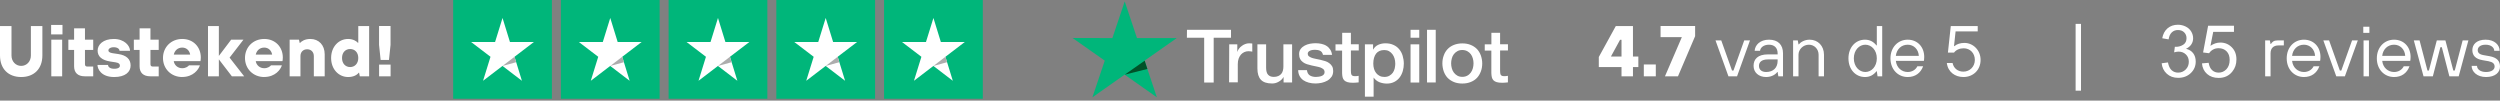 <svg xmlns="http://www.w3.org/2000/svg" id="Laag_1" viewBox="0 0 556.98 22.42"><rect x="0" y="0" width="556.98" height="22.42" fill="#808080" stroke="none"/><path d="M4.72,17.16c-2.88,0-4.72-1.84-4.72-4.8v-6.56h2.56v6.56c0,1.36.96,2.32,2.16,2.32s2.16-.96,2.16-2.32v-6.56h2.56v6.56c0,2.96-1.84,4.8-4.72,4.8ZM13.92,7.66h-2.53v-2.1h2.53v2.1ZM13.85,17h-2.42v-8.16h2.42v8.16ZM20.76,17h-1.87c-1.57,0-2.38-.82-2.38-2.22v-3.65h-1.28v-2.29h1.28v-2.53h2.42v2.53h1.84v2.29h-1.84v3.14c0,.4.16.56.56.56h1.28v2.18ZM25.43,17.16c-2.9,0-3.71-1.81-3.71-2.7h2.35c0,.4.38.86,1.36.86s1.28-.34,1.28-.69c0-.38-.21-.62-.94-.74l-1.22-.19c-1.84-.29-2.8-1.1-2.8-2.43s1.23-2.59,3.6-2.59,3.62,1.52,3.62,2.64h-2.34c0-.4-.45-.8-1.28-.8s-1.2.38-1.2.72c0,.3.3.51.93.61l1.28.19c1.82.27,2.74,1.14,2.74,2.56s-1.18,2.56-3.66,2.56ZM35.35,17h-1.87c-1.57,0-2.38-.82-2.38-2.22v-3.65h-1.28v-2.29h1.28v-2.53h2.42v2.53h1.84v2.29h-1.84v3.14c0,.4.16.56.56.56h1.28v2.18ZM40.6,17.16c-2.46,0-4.29-1.82-4.29-4.24s1.82-4.24,4.29-4.24,4.14,1.79,4.14,4.14c0,.35-.05.66-.08.8h-5.95c.13.88.88,1.58,1.89,1.58.82,0,1.33-.43,1.5-.64h2.43c-.27.91-1.47,2.59-3.94,2.59ZM38.72,12.17h3.65c-.13-.85-.78-1.57-1.76-1.57-1.06,0-1.71.72-1.89,1.57ZM48.76,17h-2.42V5.8h2.42v6.66l2.74-3.62h2.74l-3.09,4,3.25,4.16h-2.74l-2.9-3.78v3.78ZM58.87,17.16c-2.46,0-4.29-1.82-4.29-4.24s1.82-4.24,4.29-4.24,4.14,1.79,4.14,4.14c0,.35-.05.66-.08.8h-5.95c.13.88.88,1.58,1.89,1.58.82,0,1.33-.43,1.5-.64h2.43c-.27.91-1.47,2.59-3.94,2.59ZM56.98,12.17h3.65c-.13-.85-.78-1.57-1.76-1.57-1.06,0-1.71.72-1.89,1.57ZM66.95,17h-2.42v-8.16h2.08l.16.72h.08c.29-.34,1.04-.88,2.29-.88,1.87,0,3.2,1.34,3.2,3.42v4.9h-2.42v-4.5c0-.9-.59-1.52-1.49-1.52s-1.49.62-1.49,1.52v4.5ZM77.56,17.16c-2.08,0-3.79-1.71-3.79-4.24s1.71-4.24,3.79-4.24c1.09,0,1.89.5,2.18.86h.08v-3.74h2.42v11.2h-2.08l-.16-.8h-.08c-.38.51-1.18.96-2.35.96ZM78.01,14.94c1.02,0,1.81-.77,1.81-2.02s-.78-2-1.81-2-1.81.75-1.81,2,.78,2.02,1.81,2.02ZM86.66,13.35h-1.86l-.35-3.36v-4.19h2.56v4.19l-.35,3.36ZM87.02,17h-2.56v-2.61h2.56v2.61Z" style="fill:#fff; stroke-width:0px;"></path><rect x="100.96" width="22" height="22" style="fill:#00b67a; stroke-width:0px;"></rect><path d="M118.96,9.35h-5.35l-1.65-5.35-1.66,5.35h-5.35s4.33,3.3,4.33,3.3l-1.66,5.35,4.33-3.31,4.33,3.31-1.65-5.35,4.33-3.3Z" style="fill:#fff; stroke-width:0px;"></path><path d="M115,13.86l-.37-1.21-2.67,2.04,3.04-.83Z" style="fill:#adadad; stroke-width:0px;"></path><rect x="124.96" width="22" height="22" style="fill:#00b67a; stroke-width:0px;"></rect><path d="M142.96,9.35h-5.35l-1.65-5.35-1.66,5.35h-5.35s4.33,3.3,4.33,3.3l-1.66,5.35,4.33-3.31,4.33,3.31-1.65-5.35,4.33-3.3Z" style="fill:#fff; stroke-width:0px;"></path><path d="M139,13.86l-.37-1.21-2.67,2.04,3.04-.83Z" style="fill:#adadad; stroke-width:0px;"></path><rect x="148.96" width="22" height="22" style="fill:#00b67a; stroke-width:0px;"></rect><path d="M166.96,9.35h-5.35l-1.65-5.35-1.66,5.35h-5.35s4.33,3.3,4.33,3.3l-1.66,5.35,4.33-3.31,4.33,3.31-1.65-5.35,4.33-3.3Z" style="fill:#fff; stroke-width:0px;"></path><path d="M163,13.86l-.37-1.21-2.67,2.04,3.04-.83Z" style="fill:#adadad; stroke-width:0px;"></path><rect x="172.96" width="22" height="22" style="fill:#00b67a; stroke-width:0px;"></rect><path d="M190.96,9.35h-5.35l-1.65-5.35-1.66,5.35h-5.35s4.33,3.3,4.33,3.3l-1.66,5.35,4.33-3.31,4.33,3.31-1.65-5.35,4.33-3.3Z" style="fill:#fff; stroke-width:0px;"></path><path d="M187,13.86l-.37-1.21-2.67,2.04,3.04-.83Z" style="fill:#adadad; stroke-width:0px;"></path><rect x="196.96" width="22" height="22" style="fill:#00b67a; stroke-width:0px;"></rect><path d="M214.96,9.35h-5.35l-1.65-5.35-1.66,5.35h-5.35s4.33,3.3,4.33,3.3l-1.66,5.35,4.33-3.31,4.33,3.31-1.65-5.35,4.33-3.3Z" style="fill:#fff; stroke-width:0px;"></path><path d="M211,13.86l-.37-1.21-2.67,2.04,3.04-.83Z" style="fill:#adadad; stroke-width:0px;"></path><path d="M264.45,6.64h9.81v1.77h-3.86v9.97h-2.12v-9.97h-3.85l.02-1.77ZM273.85,9.88h1.81v1.64h.03c.06-.23.18-.45.34-.67.16-.22.36-.42.6-.59.23-.19.49-.33.78-.44.27-.11.57-.17.86-.17.23,0,.39.02.47.02.08.02.18.03.26.03v1.8c-.13-.03-.27-.05-.42-.06-.14-.02-.27-.03-.42-.03-.32,0-.63.06-.92.19-.29.13-.53.31-.76.55-.21.25-.39.55-.52.91-.13.36-.19.78-.19,1.25v4.04h-1.94l.03-8.45ZM285.97,18.37v-1.19h-.03c-.24.44-.6.77-1.07,1.03-.47.27-.95.39-1.44.39-1.15,0-1.99-.27-2.51-.83-.52-.55-.78-1.39-.78-2.5v-5.4h1.94v5.21c0,.75.15,1.28.45,1.58.29.31.71.47,1.24.47.4,0,.74-.06,1.02-.19.27-.13.5-.28.66-.48.18-.2.29-.45.37-.74s.11-.59.11-.92v-4.93h1.94v8.5h-1.92ZM291.18,15.65c.07.55.28.92.65,1.16.37.22.82.33,1.34.33.18,0,.39-.02.61-.05.23-.03.45-.08.65-.16.21-.08.37-.19.5-.34.13-.16.19-.34.18-.58-.02-.23-.1-.44-.27-.59-.18-.16-.39-.27-.65-.38-.26-.09-.57-.17-.9-.23-.34-.06-.68-.14-1.04-.22-.36-.08-.71-.17-1.05-.28-.34-.11-.63-.25-.9-.45-.26-.19-.49-.42-.63-.72-.16-.3-.24-.64-.24-1.08,0-.47.11-.84.36-1.16.23-.31.53-.56.89-.75.36-.19.76-.33,1.2-.41.44-.08.86-.11,1.24-.11.45,0,.89.05,1.29.14.4.09.79.23,1.12.45.34.2.61.49.82.81.23.33.36.74.42,1.2h-2.02c-.1-.45-.31-.75-.63-.91-.34-.16-.71-.23-1.15-.23-.13,0-.31.02-.49.03-.19.03-.36.06-.53.13-.16.06-.31.16-.42.27-.11.11-.18.27-.18.45,0,.23.08.41.24.55.16.14.37.25.65.36.26.09.57.17.9.23.34.06.7.14,1.05.22.36.08.7.17,1.04.28.34.11.65.25.9.45.26.19.48.42.65.7.16.28.24.64.24,1.05,0,.5-.11.92-.35,1.28-.24.34-.55.64-.92.86-.37.22-.81.38-1.26.49-.47.09-.92.16-1.37.16-.55,0-1.07-.06-1.54-.19-.47-.13-.89-.31-1.23-.55-.34-.25-.61-.55-.81-.92-.19-.36-.31-.8-.32-1.31h1.96v.02h.02ZM297.56,9.88h1.47v-2.57h1.94v2.55h1.75v1.39h-1.75v4.54c0,.2.02.36.03.52.02.14.06.27.11.36.06.09.16.17.27.22.13.05.29.08.52.08.13,0,.27,0,.4-.02.13-.02.27-.03.4-.06v1.46c-.21.03-.42.05-.63.06-.21.03-.4.03-.63.03-.52,0-.92-.05-1.23-.14-.31-.09-.55-.23-.73-.41-.18-.19-.29-.41-.36-.67-.06-.27-.1-.59-.11-.94v-5.01h-1.47v-1.42.03ZM304.08,9.88h1.83v1.16h.03c.27-.5.65-.84,1.13-1.06.49-.22,1-.33,1.58-.33.7,0,1.29.11,1.81.36.52.23.94.55,1.28.97.34.41.6.89.76,1.44.16.55.26,1.14.26,1.75,0,.58-.08,1.13-.23,1.66-.16.53-.39,1.02-.7,1.42-.31.41-.7.74-1.18.99-.49.25-1.04.38-1.68.38-.27,0-.57-.03-.84-.08-.27-.05-.55-.13-.81-.23-.26-.11-.5-.25-.71-.42-.23-.17-.4-.38-.55-.59h-.03v4.24h-1.94v-11.64h-.02ZM310.85,14.13c0-.38-.05-.75-.16-1.11-.1-.36-.26-.67-.47-.95-.21-.28-.47-.5-.76-.67-.31-.17-.66-.25-1.05-.25-.81,0-1.42.27-1.84.81-.4.55-.61,1.28-.61,2.19,0,.44.05.83.16,1.19.11.36.26.67.48.94.21.27.47.47.78.63.31.16.65.23,1.05.23.45,0,.81-.09,1.12-.27.31-.17.55-.41.76-.67.19-.28.34-.59.42-.95.08-.38.13-.74.13-1.11ZM314.26,6.64h1.94v1.77h-1.94v-1.77ZM314.26,9.88h1.94v8.5h-1.94v-8.5ZM317.93,6.64h1.94v11.73h-1.94V6.64ZM325.79,18.61c-.7,0-1.33-.11-1.88-.34-.55-.23-1-.53-1.39-.92-.37-.39-.66-.88-.86-1.42-.19-.55-.31-1.16-.31-1.8s.1-1.24.31-1.78c.19-.55.48-1.02.86-1.42.37-.39.84-.7,1.39-.92.55-.22,1.18-.34,1.88-.34s1.33.11,1.88.34c.55.22,1,.53,1.39.92.37.39.66.88.86,1.42.19.55.31,1.14.31,1.78s-.1,1.25-.31,1.8c-.21.55-.49,1.02-.86,1.42-.37.39-.84.7-1.39.92-.55.22-1.16.34-1.88.34ZM325.79,17.12c.42,0,.81-.09,1.12-.27.32-.17.57-.41.78-.69.21-.28.36-.61.45-.95.1-.36.15-.72.15-1.1s-.05-.72-.15-1.08c-.1-.36-.24-.67-.45-.95-.21-.28-.47-.5-.78-.67-.32-.17-.7-.27-1.12-.27s-.81.09-1.11.27c-.32.17-.57.41-.78.67-.21.28-.36.59-.45.95-.1.36-.15.72-.15,1.08s.05.74.15,1.1c.1.36.24.67.45.95.21.28.47.52.78.69.32.19.7.27,1.11.27ZM330.8,9.88h1.47v-2.57h1.94v2.55h1.75v1.39h-1.75v4.54c0,.2.02.36.03.52.02.14.07.27.11.36.07.09.16.17.28.22.13.05.29.08.52.08.13,0,.27,0,.4-.02.13-.02.27-.03.4-.06v1.46c-.21.03-.42.05-.63.06-.21.03-.4.03-.63.03-.52,0-.92-.05-1.23-.14-.31-.09-.55-.23-.73-.41-.18-.19-.29-.41-.36-.67-.06-.27-.1-.59-.11-.94v-5.01h-1.47v-1.42.03Z" style="fill:#fff; stroke-width:0px;"></path><path d="M262.19,8.48h-8.88l-2.73-8.17-2.75,8.17-8.88-.02,7.18,5.05-2.75,8.17,7.18-5.05,7.18,5.05-2.73-8.17,7.18-5.04Z" style="fill:#00b67a; stroke-width:0px;"></path><path d="M255.63,15.37l-.61-1.85-4.43,3.11,5.04-1.27Z" style="fill:#005128; stroke-width:0px;"></path><path d="M363.82,17h-2.56v-2.06h-5.06v-2.24l3.79-6.9h3.82v6.8h1.2v2.34h-1.2v2.06ZM358.94,12.52v.08h2.32v-3.74h-.32l-2,3.66ZM368.9,17h-2.67v-2.64h2.67v2.64ZM373.84,17h-2.9l3.76-8.72h-4.74v-2.48h7.7v2.26l-3.82,8.94ZM387,17h-1.92l-2.88-8h1.28l2.4,6.72h.32l2.4-6.72h1.28l-2.88,8ZM393.48,17.16c-1.68,0-2.8-1.04-2.8-2.48,0-1.52.96-2.56,3.2-2.56h2.16v-.24c0-1.2-.72-1.92-1.92-1.92s-1.92.64-2,1.36h-1.2c.08-1.28,1.2-2.48,3.2-2.48s3.12,1.12,3.12,3.04v5.12h-1.04l-.16-.96h-.08c-.3.48-1.2,1.12-2.48,1.12ZM393.48,16.04c1.6,0,2.56-.96,2.56-2.48v-.32h-2.16c-1.44,0-2,.64-2,1.44s.56,1.36,1.6,1.36ZM400.69,17h-1.2v-8h1.04l.16.88h.08c.35-.45,1.23-1.04,2.4-1.04,1.84,0,3.2,1.36,3.2,3.36v4.8h-1.2v-4.8c0-1.28-.96-2.24-2.16-2.24-1.28,0-2.32,1.04-2.32,2.24v4.8ZM415.5,17.16c-2.08,0-3.68-1.68-3.68-4.16s1.6-4.16,3.68-4.16c1.12,0,1.92.48,2.56,1.28h.08v-4.32h1.2v11.2h-1.04l-.16-1.12h-.08c-.64.8-1.44,1.28-2.56,1.28ZM415.58,16.04c1.36,0,2.56-1.2,2.56-3.04s-1.2-3.04-2.56-3.04-2.56,1.2-2.56,3.04,1.2,3.04,2.56,3.04ZM425.02,17.16c-2.16,0-3.84-1.68-3.84-4.16s1.68-4.16,3.84-4.16,3.68,1.6,3.68,3.84c0,.46-.05.78-.08.88h-6.24c.16,1.52,1.3,2.48,2.64,2.48.96,0,1.76-.48,2.16-1.28h1.28c-.56,1.52-1.76,2.4-3.44,2.4ZM422.38,12.44h5.12c-.08-1.44-1.12-2.48-2.48-2.48-1.44,0-2.48,1.04-2.64,2.48ZM437.42,17.16c-1.84,0-3.44-1.12-3.68-3.12h1.28c.24,1.2,1.2,1.92,2.4,1.92,1.44,0,2.56-1.12,2.56-2.61s-1.04-2.59-2.48-2.59c-.88,0-1.68.32-2.16.96h-1.36l.64-5.92h6v1.2h-4.93l-.35,3.28h.08c.56-.48,1.36-.72,2.24-.72,1.92,0,3.6,1.6,3.6,3.79s-1.6,3.81-3.84,3.81ZM505.86,17h-1.2v-8h1.04l.16.8h.08c.32-.48.64-.8,1.52-.8h1.36v1.12h-1.2c-1.12,0-1.76.64-1.76,1.76v5.12ZM513.3,17.16c-2.16,0-3.84-1.68-3.84-4.16s1.68-4.16,3.84-4.16,3.68,1.6,3.68,3.84c0,.46-.05.78-.08.88h-6.24c.16,1.52,1.3,2.48,2.64,2.48.96,0,1.76-.48,2.16-1.28h1.28c-.56,1.52-1.76,2.4-3.44,2.4ZM510.66,12.44h5.12c-.08-1.44-1.12-2.48-2.48-2.48-1.44,0-2.48,1.04-2.64,2.48ZM522.42,17h-1.92l-2.88-8h1.28l2.4,6.72h.32l2.4-6.72h1.28l-2.88,8ZM527.88,7.32h-1.36v-1.36h1.36v1.36ZM527.78,17h-1.2v-8h1.2v8ZM533.38,17.16c-2.16,0-3.84-1.68-3.84-4.16s1.68-4.16,3.84-4.16,3.68,1.6,3.68,3.84c0,.46-.05.78-.08.88h-6.24c.16,1.52,1.3,2.48,2.64,2.48.96,0,1.76-.48,2.16-1.28h1.28c-.56,1.52-1.76,2.4-3.44,2.4ZM530.74,12.44h5.12c-.08-1.44-1.12-2.48-2.48-2.48-1.44,0-2.48,1.04-2.64,2.48ZM542.02,17h-2.08l-2.16-8h1.28l1.76,6.72h.32l1.76-6.72h1.92l1.76,6.72h.32l1.76-6.72h1.28l-2.16,8h-2.08l-1.68-6.48h-.32l-1.68,6.48ZM553.86,17.16c-2,0-3.2-1.2-3.2-2.48h1.2c0,.72.72,1.36,2,1.36s1.92-.56,1.92-1.2-.4-1.02-1.36-1.2l-1.36-.24c-1.47-.26-2.24-.98-2.24-2.24s.96-2.32,2.96-2.32,3.12,1.2,3.12,2.48h-1.2c0-.72-.72-1.36-1.92-1.36s-1.76.56-1.76,1.2c0,.56.32.94,1.28,1.12l1.36.24c1.6.29,2.32,1.04,2.32,2.32s-1.04,2.32-3.12,2.32Z" style="fill:#fff; stroke-width:0px;"></path><path d="M463.63,20.2h-1.2V5.32h1.2v14.88Z" style="fill:#fff; stroke-width:0px;"></path><path d="M481.58,14.1l1.42-.19c.16.81.44,1.39.83,1.74s.87.53,1.43.53c.67,0,1.23-.23,1.7-.7s.69-1.04.69-1.72-.21-1.19-.64-1.62c-.43-.42-.97-.64-1.63-.64-.27,0-.6.05-1,.16l.16-1.25c.09.01.17.02.23.02.61,0,1.15-.16,1.64-.47.49-.32.73-.8.73-1.46,0-.52-.18-.95-.53-1.3-.35-.34-.81-.51-1.37-.51s-1.01.17-1.38.52-.61.87-.71,1.56l-1.42-.25c.17-.95.57-1.69,1.19-2.22.62-.52,1.38-.79,2.3-.79.63,0,1.21.14,1.75.41s.94.64,1.22,1.11c.28.47.42.97.42,1.49s-.13.96-.4,1.37c-.27.41-.67.74-1.19.98.69.16,1.22.49,1.6.98.38.5.57,1.12.57,1.87,0,1.01-.37,1.87-1.11,2.57-.74.7-1.67,1.05-2.8,1.05-1.02,0-1.86-.3-2.53-.91-.67-.61-1.06-1.39-1.15-2.36Z" style="fill:#fff; stroke-width:0px;"></path><path d="M490.58,14.12l1.49-.13c.11.73.37,1.27.77,1.64s.89.55,1.46.55c.68,0,1.26-.26,1.74-.77.47-.52.71-1.2.71-2.05s-.23-1.45-.68-1.92c-.46-.47-1.05-.7-1.79-.7-.46,0-.87.1-1.24.31s-.66.48-.87.81l-1.34-.17,1.12-5.95h5.76v1.36h-4.62l-.62,3.11c.7-.48,1.43-.73,2.19-.73,1.01,0,1.87.35,2.56,1.05.7.7,1.04,1.6,1.04,2.7s-.31,1.96-.92,2.72c-.74.94-1.76,1.41-3.04,1.41-1.05,0-1.91-.29-2.58-.88-.67-.59-1.05-1.37-1.14-2.35Z" style="fill:#fff; stroke-width:0px;"></path></svg>